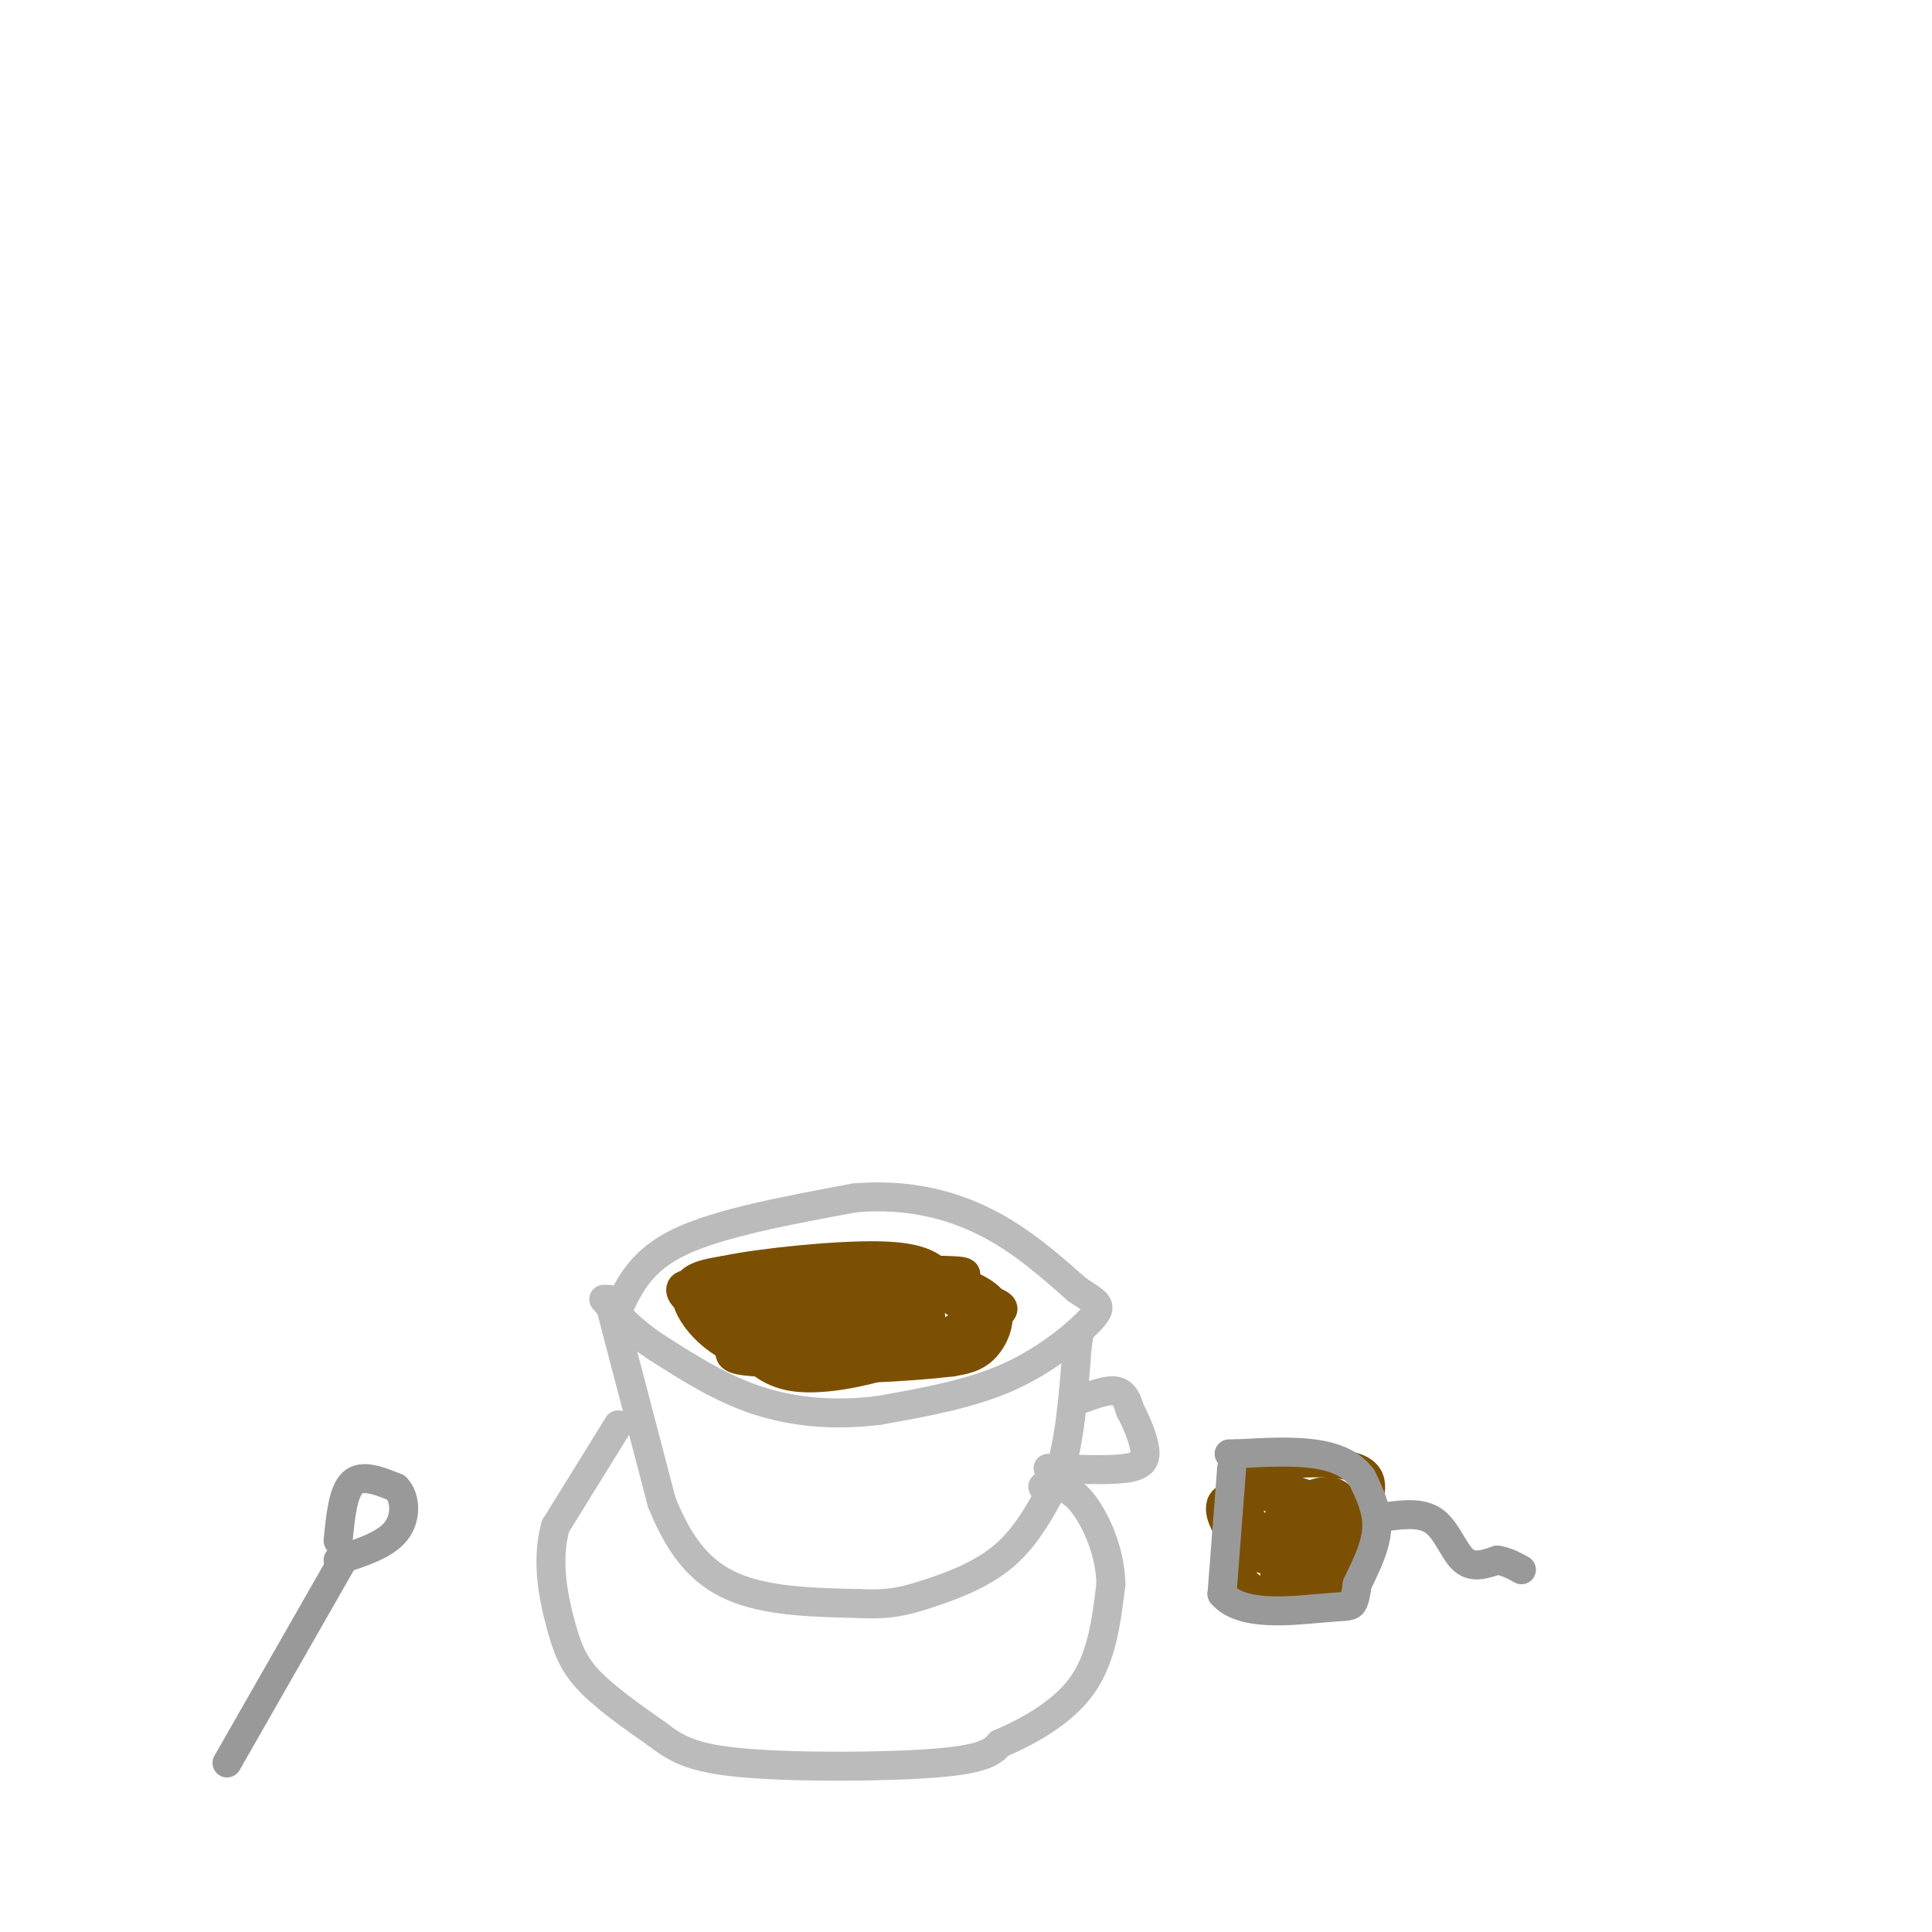 <svg viewBox='0 0 400 400' version='1.1' xmlns='http://www.w3.org/2000/svg' xmlns:xlink='http://www.w3.org/1999/xlink'><g fill='none' stroke='rgb(187,187,187)' stroke-width='6' stroke-linecap='round' stroke-linejoin='round'><path d='M128,271c2.417,-5.083 4.833,-10.167 13,-14c8.167,-3.833 22.083,-6.417 36,-9'/><path d='M177,248c10.756,-0.911 19.644,1.311 27,5c7.356,3.689 13.178,8.844 19,14'/><path d='M223,267c4.310,2.893 5.583,3.125 3,6c-2.583,2.875 -9.024,8.393 -17,12c-7.976,3.607 -17.488,5.304 -27,7'/><path d='M182,292c-8.822,1.133 -17.378,0.467 -25,-2c-7.622,-2.467 -14.311,-6.733 -21,-11'/><path d='M136,279c-5.333,-3.500 -8.167,-6.750 -11,-10'/><path d='M126,269c0.000,0.000 11.000,42.000 11,42'/><path d='M137,311c4.156,10.400 9.044,15.400 16,18c6.956,2.600 15.978,2.800 25,3'/><path d='M178,332c6.214,0.298 9.250,-0.458 14,-2c4.750,-1.542 11.214,-3.869 16,-8c4.786,-4.131 7.893,-10.065 11,-16'/><path d='M219,306c2.500,-7.167 3.250,-17.083 4,-27'/><path d='M223,279c0.667,-4.500 0.333,-2.250 0,0'/><path d='M223,290c3.083,-1.167 6.167,-2.333 8,-2c1.833,0.333 2.417,2.167 3,4'/><path d='M234,292c1.190,2.190 2.667,5.667 3,8c0.333,2.333 -0.476,3.524 -4,4c-3.524,0.476 -9.762,0.238 -16,0'/><path d='M128,295c0.000,0.000 -13.000,21.000 -13,21'/><path d='M115,316c-1.976,7.190 -0.417,14.667 1,20c1.417,5.333 2.690,8.524 6,12c3.310,3.476 8.655,7.238 14,11'/><path d='M136,359c4.012,3.012 7.042,5.042 18,6c10.958,0.958 29.845,0.845 40,0c10.155,-0.845 11.577,-2.423 13,-4'/><path d='M207,361c5.533,-2.356 12.867,-6.244 17,-12c4.133,-5.756 5.067,-13.378 6,-21'/><path d='M230,328c-0.089,-6.911 -3.311,-13.689 -6,-17c-2.689,-3.311 -4.844,-3.156 -7,-3'/><path d='M217,308c-1.333,-0.500 -1.167,-0.250 -1,0'/></g>
<g fill='none' stroke='rgb(124,80,2)' stroke-width='6' stroke-linecap='round' stroke-linejoin='round'><path d='M149,265c0.000,0.000 30.000,-3.000 30,-3'/><path d='M179,262c8.667,0.500 15.333,3.250 22,6'/><path d='M201,268c5.422,1.511 7.978,2.289 6,4c-1.978,1.711 -8.489,4.356 -15,7'/><path d='M192,279c-7.578,0.689 -19.022,-1.089 -22,-3c-2.978,-1.911 2.511,-3.956 8,-6'/><path d='M178,270c4.612,-1.032 12.142,-0.611 13,1c0.858,1.611 -4.956,4.411 -11,6c-6.044,1.589 -12.320,1.966 -16,1c-3.680,-0.966 -4.766,-3.276 -4,-5c0.766,-1.724 3.383,-2.862 6,-4'/><path d='M166,269c5.917,-0.191 17.710,1.330 22,3c4.290,1.670 1.078,3.488 -3,6c-4.078,2.512 -9.022,5.718 -14,6c-4.978,0.282 -9.989,-2.359 -15,-5'/><path d='M156,279c-3.048,-0.821 -3.167,-0.375 -1,-3c2.167,-2.625 6.619,-8.321 14,-10c7.381,-1.679 17.690,0.661 28,3'/><path d='M197,269c5.273,1.676 4.455,4.367 1,7c-3.455,2.633 -9.545,5.209 -16,7c-6.455,1.791 -13.273,2.797 -18,2c-4.727,-0.797 -7.364,-3.399 -10,-6'/><path d='M154,279c-1.774,-3.405 -1.208,-8.917 -1,-12c0.208,-3.083 0.060,-3.738 7,-4c6.940,-0.262 20.970,-0.131 35,0'/><path d='M195,263c6.333,0.131 4.667,0.458 5,2c0.333,1.542 2.667,4.298 1,7c-1.667,2.702 -7.333,5.351 -13,8'/><path d='M188,280c-8.719,1.809 -24.016,2.330 -31,2c-6.984,-0.330 -5.656,-1.511 -6,-3c-0.344,-1.489 -2.362,-3.285 -3,-5c-0.638,-1.715 0.103,-3.347 3,-5c2.897,-1.653 7.948,-3.326 13,-5'/><path d='M164,264c5.578,-1.489 13.022,-2.711 20,-1c6.978,1.711 13.489,6.356 20,11'/><path d='M204,274c2.044,3.533 -2.844,6.867 -12,8c-9.156,1.133 -22.578,0.067 -36,-1'/><path d='M156,281c-9.067,-2.822 -13.733,-9.378 -14,-13c-0.267,-3.622 3.867,-4.311 8,-5'/><path d='M150,263c7.778,-1.622 23.222,-3.178 32,-3c8.778,0.178 10.889,2.089 13,4'/><path d='M195,264c4.536,1.476 9.375,3.167 11,6c1.625,2.833 0.036,6.810 -2,9c-2.036,2.190 -4.518,2.595 -7,3'/><path d='M197,282c-8.200,1.000 -25.200,2.000 -34,1c-8.800,-1.000 -9.400,-4.000 -10,-7'/><path d='M153,276c-0.609,-2.139 2.868,-3.986 11,-5c8.132,-1.014 20.920,-1.196 26,0c5.080,1.196 2.451,3.770 -3,5c-5.451,1.230 -13.726,1.115 -22,1'/><path d='M165,277c-5.310,0.000 -7.583,-0.500 -3,-1c4.583,-0.500 16.024,-1.000 16,-1c-0.024,0.000 -11.512,0.500 -23,1'/><path d='M155,276c-3.869,0.488 -2.042,1.208 -3,0c-0.958,-1.208 -4.702,-4.345 0,-6c4.702,-1.655 17.851,-1.827 31,-2'/><path d='M183,268c6.929,-0.619 8.750,-1.167 7,0c-1.750,1.167 -7.071,4.048 -14,5c-6.929,0.952 -15.464,-0.024 -24,-1'/><path d='M152,272c-5.667,-1.167 -7.833,-3.583 -10,-6'/><path d='M142,266c-1.867,0.089 -1.533,3.311 3,4c4.533,0.689 13.267,-1.156 22,-3'/><path d='M167,267c7.644,-0.822 15.756,-1.378 20,-1c4.244,0.378 4.622,1.689 5,3'/><path d='M192,269c0.833,0.500 0.417,0.250 0,0'/><path d='M257,306c-0.833,8.000 -1.667,16.000 0,20c1.667,4.000 5.833,4.000 10,4'/><path d='M267,330c4.133,1.200 9.467,2.200 12,0c2.533,-2.200 2.267,-7.600 2,-13'/><path d='M281,317c0.311,-2.911 0.089,-3.689 -3,-5c-3.089,-1.311 -9.044,-3.156 -15,-5'/><path d='M263,307c-3.794,-1.335 -5.780,-2.172 -6,0c-0.220,2.172 1.325,7.354 4,10c2.675,2.646 6.478,2.756 8,2c1.522,-0.756 0.761,-2.378 0,-4'/><path d='M269,315c-0.714,-1.682 -2.499,-3.886 -6,-5c-3.501,-1.114 -8.717,-1.138 -10,1c-1.283,2.138 1.367,6.439 4,9c2.633,2.561 5.247,3.382 8,3c2.753,-0.382 5.644,-1.966 7,-4c1.356,-2.034 1.178,-4.517 1,-7'/><path d='M273,312c0.621,-1.975 1.675,-3.413 0,-3c-1.675,0.413 -6.078,2.678 -8,5c-1.922,2.322 -1.364,4.702 0,7c1.364,2.298 3.532,4.514 5,4c1.468,-0.514 2.234,-3.757 3,-7'/><path d='M273,318c0.996,1.929 1.985,10.252 3,10c1.015,-0.252 2.056,-9.078 2,-10c-0.056,-0.922 -1.207,6.059 -1,8c0.207,1.941 1.774,-1.160 2,-4c0.226,-2.840 -0.887,-5.420 -2,-8'/><path d='M277,314c-1.056,-1.815 -2.696,-2.352 -4,0c-1.304,2.352 -2.272,7.591 -2,7c0.272,-0.591 1.784,-7.014 2,-7c0.216,0.014 -0.865,6.465 -1,10c-0.135,3.535 0.676,4.153 2,4c1.324,-0.153 3.162,-1.076 5,-2'/><path d='M279,326c0.812,-2.769 0.341,-8.691 -1,-8c-1.341,0.691 -3.553,7.994 -3,7c0.553,-0.994 3.872,-10.284 3,-14c-0.872,-3.716 -5.936,-1.858 -11,0'/><path d='M267,311c-2.822,-0.222 -4.378,-0.778 -5,-2c-0.622,-1.222 -0.311,-3.111 0,-5'/><path d='M262,304c4.178,-1.222 14.622,-1.778 19,0c4.378,1.778 2.689,5.889 1,10'/><path d='M282,314c0.179,3.560 0.125,7.458 -1,6c-1.125,-1.458 -3.321,-8.274 -6,-9c-2.679,-0.726 -5.839,4.637 -9,10'/><path d='M266,321c-1.833,4.137 -1.914,9.480 -2,8c-0.086,-1.480 -0.177,-9.783 0,-12c0.177,-2.217 0.622,1.652 0,3c-0.622,1.348 -2.311,0.174 -4,-1'/><path d='M260,319c-0.500,0.000 0.250,0.500 1,1'/></g>
<g fill='none' stroke='rgb(153,153,153)' stroke-width='6' stroke-linecap='round' stroke-linejoin='round'><path d='M255,304c0.000,0.000 -2.000,26.000 -2,26'/><path d='M253,330c3.810,4.714 14.333,3.500 20,3c5.667,-0.500 6.476,-0.286 7,-1c0.524,-0.714 0.762,-2.357 1,-4'/><path d='M281,328c1.178,-2.578 3.622,-7.022 4,-11c0.378,-3.978 -1.311,-7.489 -3,-11'/><path d='M282,306c-1.978,-2.822 -5.422,-4.378 -10,-5c-4.578,-0.622 -10.289,-0.311 -16,0'/><path d='M256,301c-2.667,0.000 -1.333,0.000 0,0'/><path d='M287,314c3.711,-0.467 7.422,-0.933 10,1c2.578,1.933 4.022,6.267 6,8c1.978,1.733 4.489,0.867 7,0'/><path d='M310,323c2.000,0.333 3.500,1.167 5,2'/><path d='M47,365c0.000,0.000 24.000,-42.000 24,-42'/><path d='M70,319c0.500,-5.083 1.000,-10.167 3,-12c2.000,-1.833 5.500,-0.417 9,1'/><path d='M82,308c1.933,1.889 2.267,6.111 0,9c-2.267,2.889 -7.133,4.444 -12,6'/></g>
</svg>